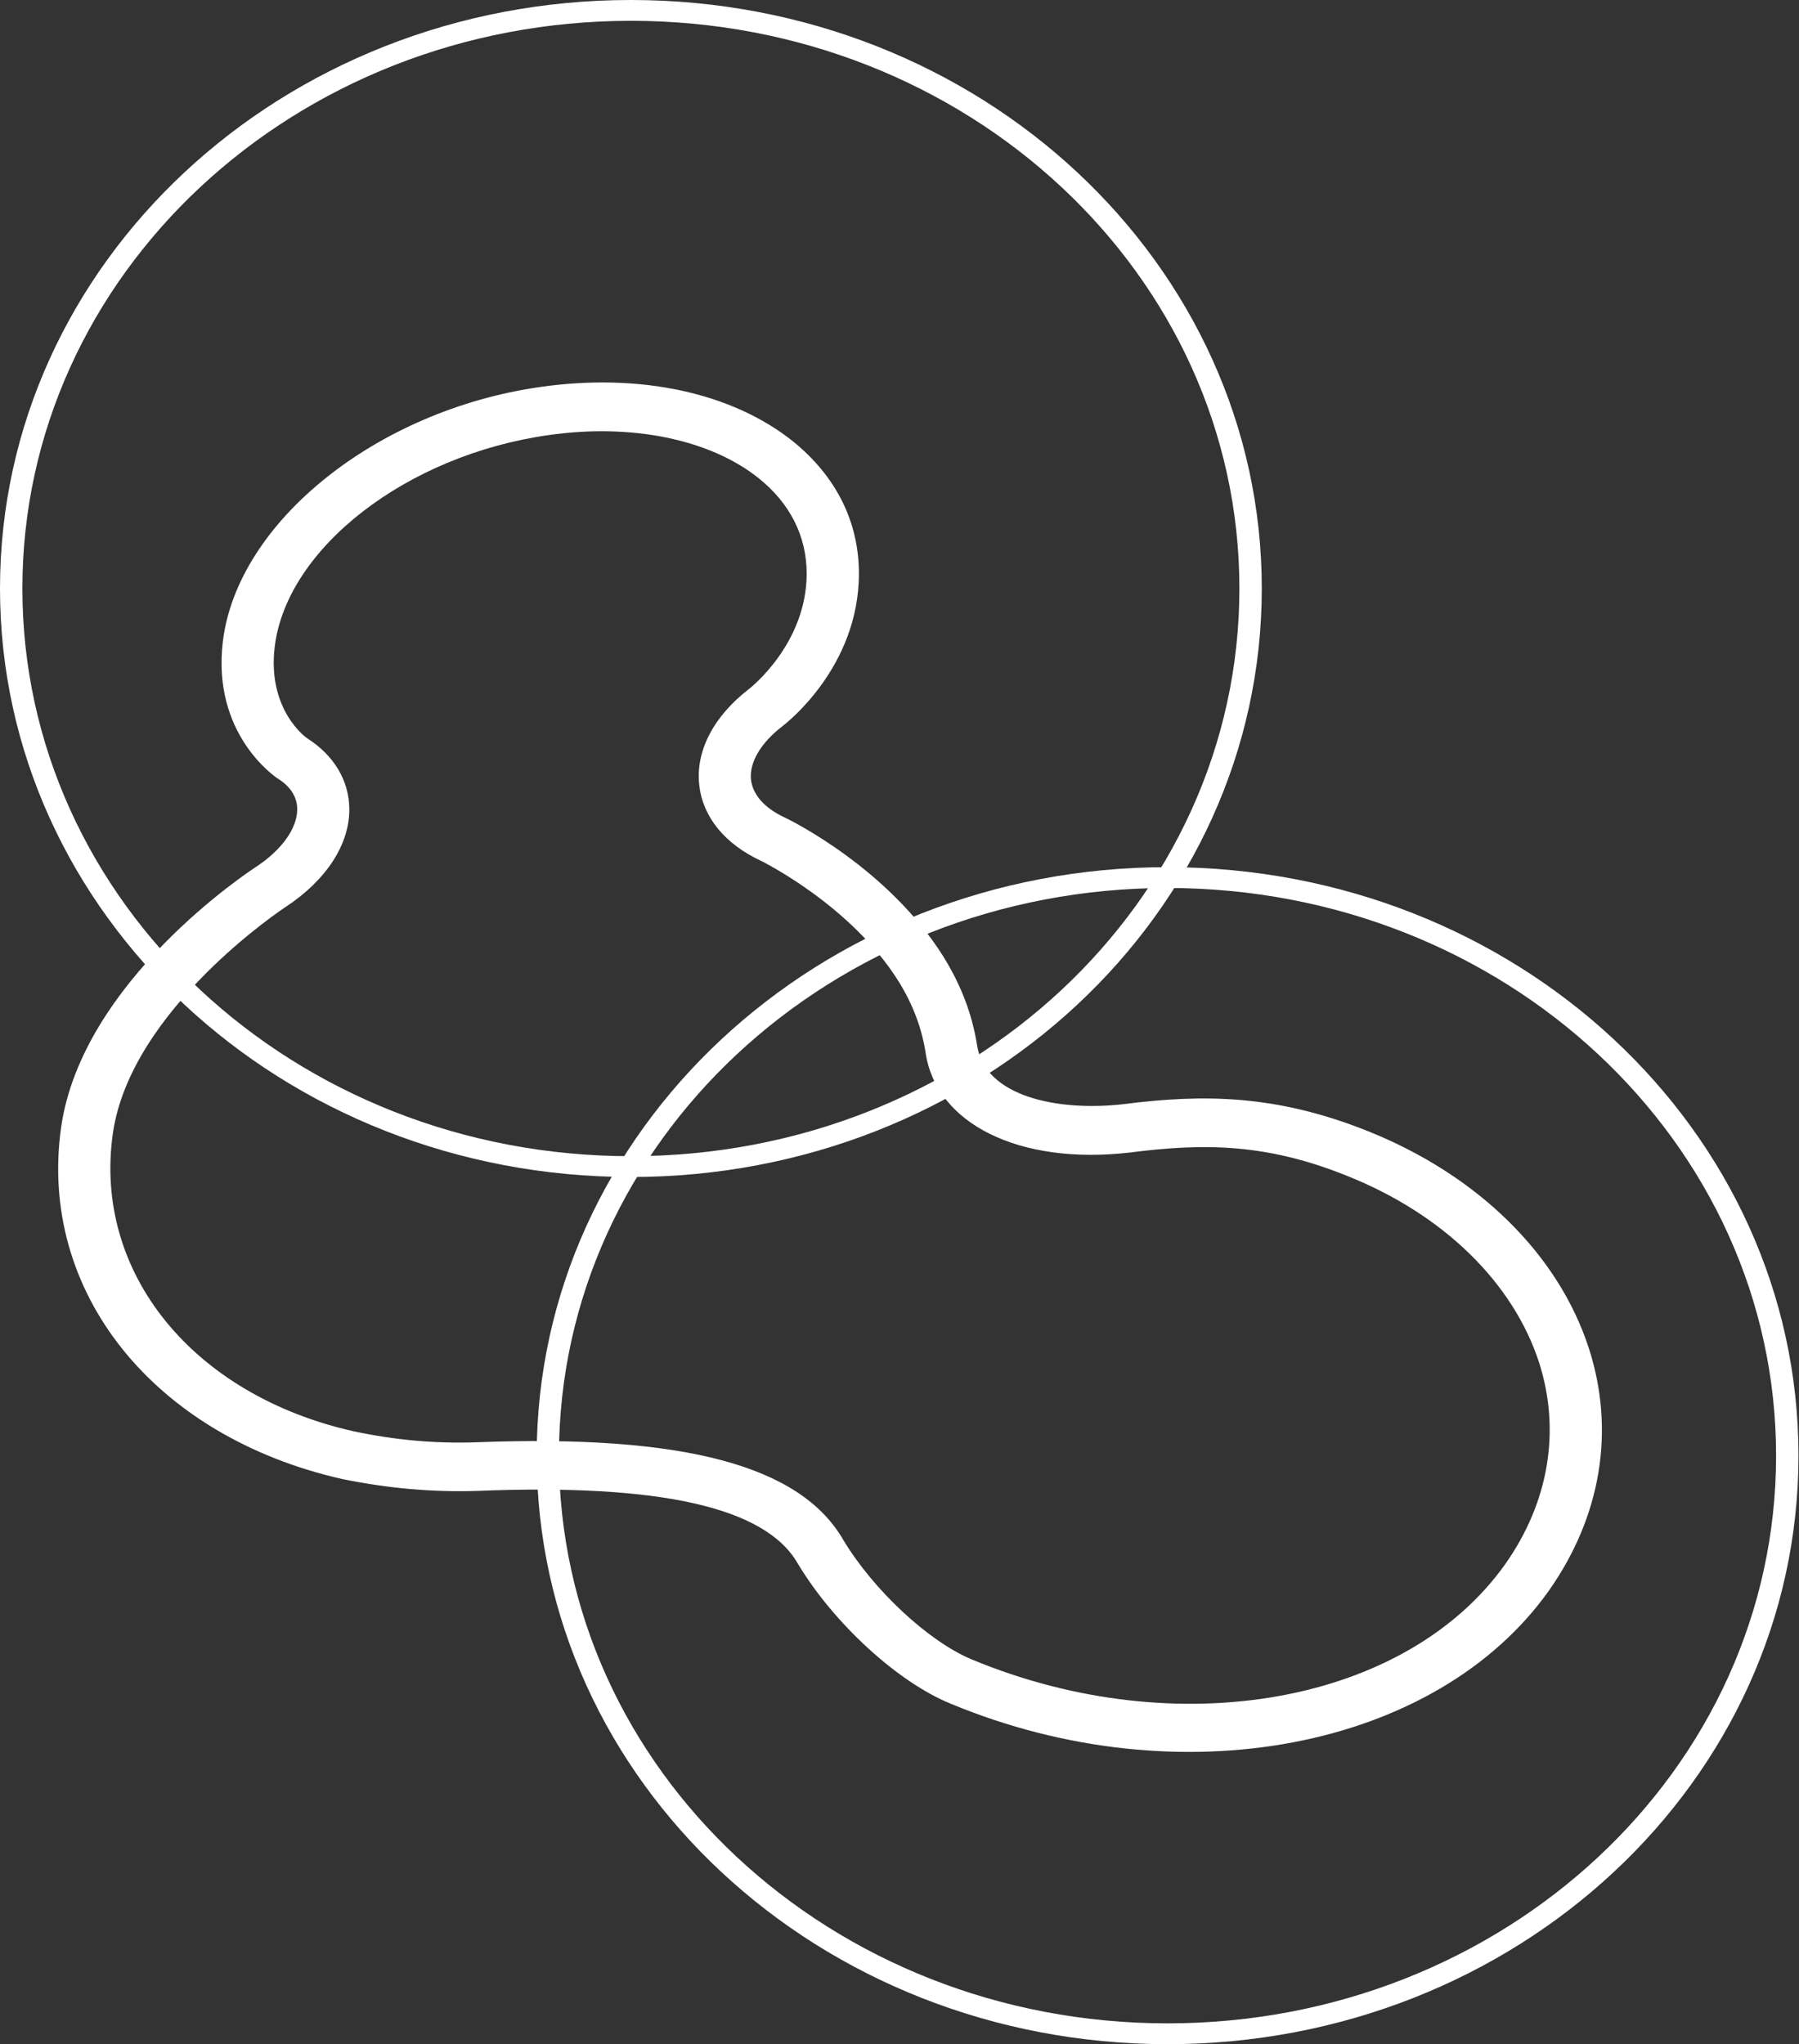 <svg version="1.2" xmlns="http://www.w3.org/2000/svg" viewBox="0 0 1374 1561" width="1374" height="1561">
	<rect x="0" y="0" width="1374" height="1561" fill="#333333" stroke="none"/>
	<title>logo - 2022-09-05T151310</title>
	<style>
		.s0 { fill: #ffffff } 
	</style>
	<g id="Layer">
		<path id="Layer" fill-rule="evenodd" class="s0" d="m605.6 337c32.9 26.6 50.4 61.4 50.4 101 0 71.6-55.9 114.6-58.2 116.4-16.9 12.9-25.7 28.1-24.2 41.2 1.4 11.4 10.5 21.7 26 28.8 3.2 1.5 78.7 38.3 121.1 106.4 13.4 21.7 21.7 43.5 25.5 67 5.5 39.6 61.8 51.1 111.6 45.4 61.8-7.9 117.3-7.3 187 20.6 84.1 33.7 145.6 94.2 168.8 166.1 20.1 62.5 9.3 128-30.5 184.6-86.2 121.5-282.7 159-457 86.5-40.4-16.4-89.5-61.4-116.9-107.2-24.6-42.7-104.5-60.9-244.6-55.3-34.3 1.1-67.9-1.9-103-9-144.4-32.6-232.7-143.2-214.9-268.8 16-111.5 143.5-195.2 148.8-198.7 19.8-13 31.6-29.6 31.5-44.2-0.1-9.2-5-17.1-14.9-23.3-2.1-1.4-50.4-34-41.9-104.6 11-91.2 117.5-176.7 242.5-194.4 76.2-10.9 146.4 4.4 192.9 41.5zm-242.5 764.4c158.9-6.2 248.2 17.6 281 74.6 23.1 38.4 65.3 77.6 98.1 91.2 156.8 65.2 332 33.8 407.6-73 33.2-47.2 42.3-101.8 25.7-153.7-19.9-61.2-73.3-113.3-146.5-142.5-61.4-24.8-109-25.2-166-17.9-84.4 9.8-148.6-21.9-156.2-77.1-3-18.4-9.6-36-20.5-53.6-36.5-58.3-104.3-91.6-104.8-91.9-27.8-12.9-44.6-33.4-47.4-57.7-3.1-26.1 10.9-53 38.5-74.1 0.4-0.4 43.5-34 43.5-87.7 0-28.4-12.6-53.5-36.5-72.7-37.1-29.8-97.2-42.2-160.9-33-108.1 15.3-199.8 86.3-208.9 161.7-5.8 48.1 24.1 69.5 25 69.9 20.4 13.1 31.8 32.2 32 53.8 0.2 27.1-17.5 54.3-48.5 74.8-1.2 0.7-118.5 78.1-132.1 173-15.1 106.2 60.9 200 184.4 227.6 31.4 6.6 61.7 9.3 92.5 8.3z"/>
	</g>
	<g id="Layer">
		<path id="Layer" fill-rule="evenodd" class="s0" d="m481.8 898.8c-266.4 0-481.8-200.9-481.8-449.4 0-248.5 215.4-449.4 481.8-449.4 266.5 0 481.9 200.9 481.9 449.4 0 248.5-215.4 449.4-481.9 449.4zm464.8-449.4c0-239.7-207.7-433.5-464.7-433.5-257.1 0-464.8 193.8-464.8 433.5 0 239.7 207.7 433.5 464.8 433.5 257 0 464.7-193.8 464.7-433.5z"/>
	</g>
	<g id="Layer">
		<path id="Layer" fill-rule="evenodd" class="s0" d="m891.7 1561c-266.4 0-481.8-200.9-481.8-449.4 0-248.5 215.4-449.4 481.8-449.4 266.5 0 481.9 200.9 481.9 449.4 0 248.5-215.4 449.4-481.9 449.4zm464.8-449.4c0-239.7-207.8-433.5-464.8-433.5-257 0-464.8 193.8-464.8 433.5 0 239.7 207.8 433.5 464.8 433.5 257 0 464.8-193.8 464.8-433.5z"/>
	</g>
</svg>